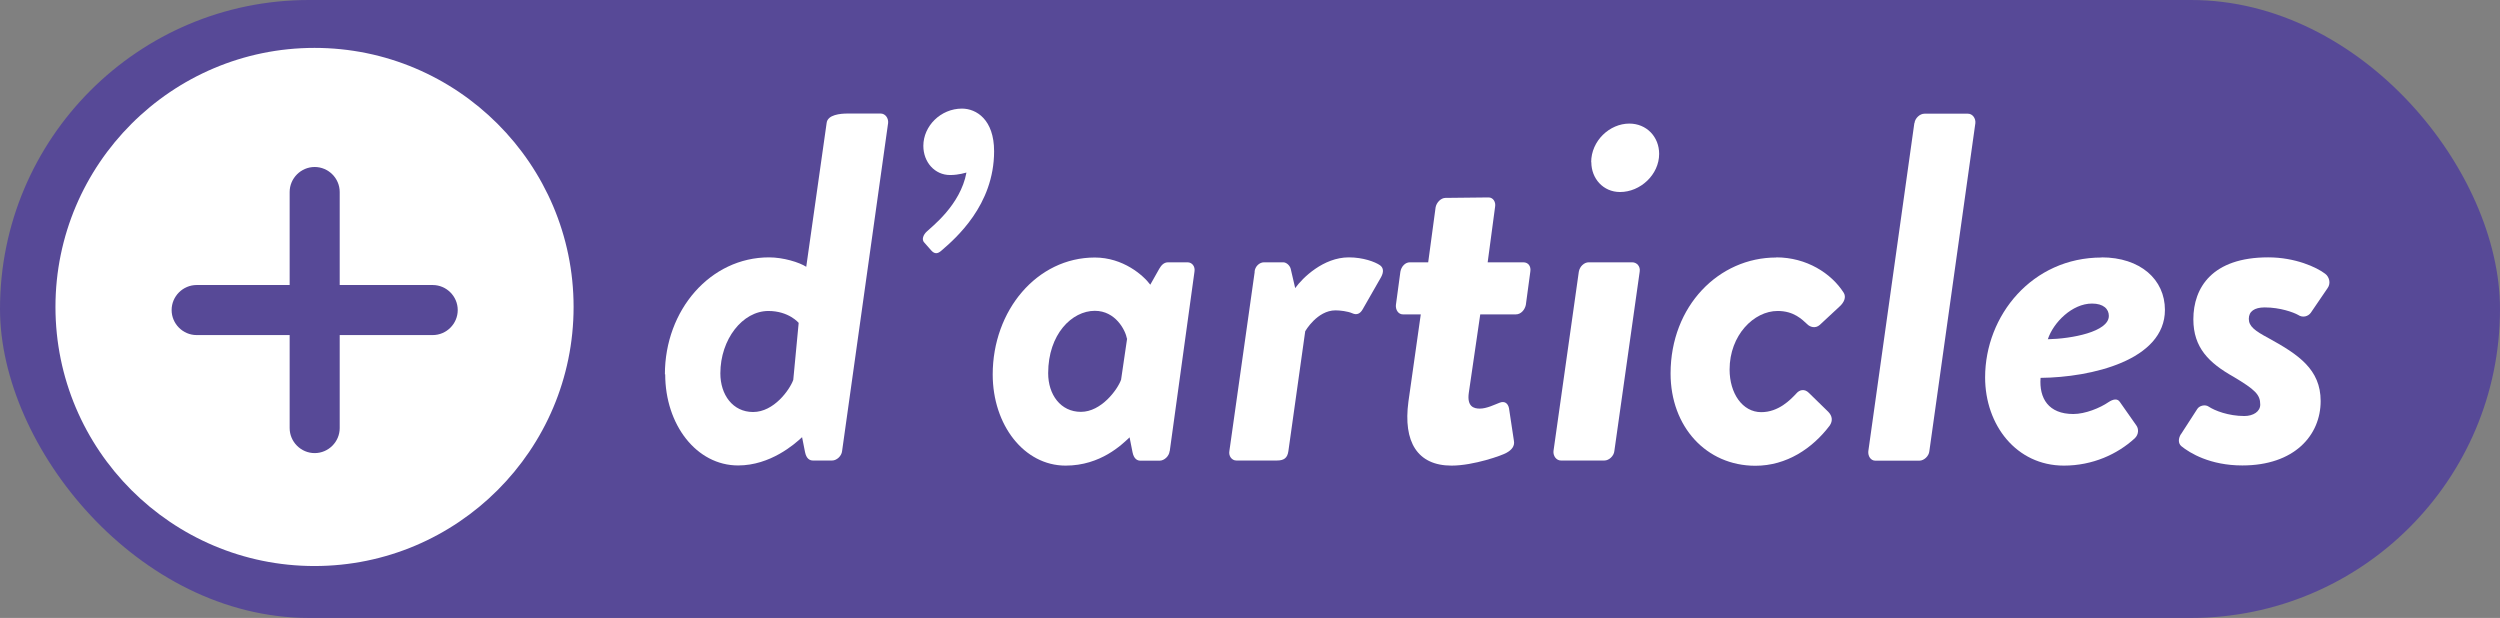 <?xml version="1.0" encoding="UTF-8"?>
<svg id="Calque_2" data-name="Calque 2" xmlns="http://www.w3.org/2000/svg" viewBox="0 0 161.83 40">
  <rect x="0" y="0" width="161.83" height="40" fill="#808080" stroke="none"/>
  <defs>
    <style>
      .cls-1 {
        fill: #574997;
      }

      .cls-2 {
        fill: #fff;
      }
    </style>
  </defs>
  <g id="Calque_1-2" data-name="Calque 1">
    <rect class="cls-1" x="0" y="0" width="161.83" height="40" rx="20" ry="20"/>
    <path class="cls-2" d="M20.36,36.64c-9.25,0-16.77-7.52-16.77-16.77S11.12,3.1,20.36,3.1s16.77,7.52,16.77,16.77-7.52,16.77-16.77,16.77Z"/>
    <path class="cls-1" d="M28.01,18.45h-6.02v-6.02c0-.89-.73-1.62-1.62-1.62s-1.62.73-1.62,1.62v6.02h-6.02c-.89,0-1.62.73-1.62,1.62s.73,1.62,1.62,1.62h6.02v6.02c0,.89.73,1.62,1.62,1.62s1.62-.73,1.62-1.62v-6.02h6.02c.89,0,1.62-.73,1.62-1.62s-.73-1.62-1.62-1.62Z"/>
    <g>
      <path class="cls-2" d="M43.04,24.23c0-4.17,2.95-7.57,6.74-7.57.93,0,1.96.32,2.41.61l1.32-9.31c.06-.54.9-.61,1.35-.61h2.15c.29,0,.51.29.48.61l-2.98,21.24c-.03.32-.35.61-.64.61h-1.25c-.19,0-.42-.1-.51-.55l-.19-.96c-.48.45-2.05,1.83-4.14,1.83-2.69,0-4.72-2.63-4.72-5.9ZM48.75,26.67c1.35,0,2.37-1.44,2.6-2.08l.35-3.69s-.64-.77-1.96-.77c-1.67,0-3.11,1.83-3.11,4.04,0,1.38.8,2.5,2.12,2.5Z"/>
      <path class="cls-2" d="M59.83,15.7c-.19-.19-.06-.51.16-.71.29-.29,2.18-1.7,2.57-3.82-.03,0-.48.16-1.06.16-.99,0-1.73-.83-1.73-1.89,0-1.28,1.12-2.41,2.5-2.41.93,0,2.08.71,2.08,2.76,0,3.5-2.5,5.65-3.43,6.45-.22.19-.42.22-.64-.03l-.45-.51Z"/>
      <path class="cls-2" d="M75.71,29.21c-.03.32-.35.61-.64.61h-1.25c-.19,0-.42-.1-.51-.55l-.19-.96c-.48.45-1.86,1.83-4.14,1.83-2.69,0-4.72-2.63-4.72-5.9,0-4.14,2.86-7.57,6.61-7.57,1.83,0,3.14,1.15,3.59,1.76l.58-1.03c.13-.22.29-.42.58-.42h1.25c.29,0,.51.26.45.61l-1.6,11.61ZM72.95,21.92c-.1-.55-.74-1.8-2.08-1.8-1.48,0-3.02,1.51-3.02,4.04,0,1.38.8,2.5,2.12,2.5s2.37-1.44,2.6-2.08l.39-2.66Z"/>
      <path class="cls-2" d="M81.21,17.59c.03-.35.32-.61.61-.61h1.25c.19,0,.42.19.48.42l.29,1.25c.48-.67,1.83-1.99,3.47-1.99.93,0,1.7.29,2.02.51.22.16.26.42.07.77l-1.19,2.08c-.16.29-.39.39-.67.26-.29-.13-.8-.19-1.09-.19-1.19,0-1.96,1.35-1.96,1.35l-1.09,7.76c-.06.45-.29.61-.74.61h-2.63c-.29,0-.51-.29-.45-.61l1.64-11.61Z"/>
      <path class="cls-2" d="M91.96,20.35h-1.15c-.29,0-.48-.29-.45-.61l.29-2.15c.06-.35.32-.61.61-.61h1.19l.48-3.56c.06-.32.35-.61.64-.61l2.79-.03c.29,0,.48.29.42.61l-.48,3.59h2.31c.32,0,.51.26.45.61l-.29,2.15c-.07.32-.32.61-.64.61h-2.31l-.74,5.07c-.13.9.32,1.03.71,1.03.45,0,.96-.26,1.28-.38.32-.13.54.03.61.35l.32,2.12c.06.32-.13.58-.48.77-.26.16-2.12.83-3.56.83-2.21,0-3.14-1.54-2.79-4.14l.8-5.65Z"/>
      <path class="cls-2" d="M102.2,17.59c.06-.35.35-.61.64-.61h2.82c.29,0,.54.26.48.61l-1.64,11.61c-.03.32-.35.61-.64.61h-2.82c-.29,0-.51-.29-.48-.61l1.64-11.61ZM103,10.5c0-1.38,1.19-2.5,2.47-2.5,1.12,0,1.93.86,1.93,1.96,0,1.35-1.22,2.47-2.53,2.47-1.09,0-1.86-.87-1.86-1.93Z"/>
      <path class="cls-2" d="M114.98,16.66c1.96,0,3.56,1.03,4.36,2.28.19.29.03.64-.26.9l-1.28,1.19c-.29.26-.64.13-.8-.03-.35-.32-.87-.87-1.93-.87-1.54,0-3.11,1.57-3.11,3.79,0,1.54.83,2.76,2.05,2.76,1.12,0,1.89-.8,2.28-1.22.19-.22.51-.32.8-.03l1.25,1.22c.26.26.32.58.1.9-1.12,1.48-2.79,2.6-4.81,2.6-3.18,0-5.49-2.53-5.49-5.97,0-4.39,3.14-7.51,6.83-7.51Z"/>
      <path class="cls-2" d="M123.93,7.97c.03-.32.35-.61.64-.61h2.82c.29,0,.51.29.48.61l-2.98,21.24c-.03.32-.35.61-.64.61h-2.86c-.29,0-.48-.29-.45-.61l2.98-21.24Z"/>
      <path class="cls-2" d="M136.03,16.66c2.53,0,4.11,1.44,4.11,3.4,0,3.27-4.78,4.37-8.05,4.4-.1,1.32.51,2.34,2.12,2.34.77,0,1.73-.39,2.28-.77.29-.19.58-.26.74,0l1.06,1.51c.16.22.16.58-.1.83-1.12,1.03-2.73,1.77-4.59,1.77-3.08,0-5.1-2.63-5.1-5.71,0-4.01,3.05-7.76,7.54-7.76ZM136.51,20.45c0-.45-.35-.8-1.09-.8-1.28,0-2.5,1.22-2.86,2.31,1.54-.03,3.95-.48,3.95-1.51Z"/>
      <path class="cls-2" d="M141.17,28.12l1.06-1.64c.13-.22.51-.32.74-.16.39.26,1.28.61,2.31.61.58,0,1.03-.29,1.03-.74,0-.64-.32-.96-1.73-1.8-1.6-.9-2.6-1.89-2.6-3.72,0-2.05,1.22-4.01,4.84-4.01,1.76,0,3.14.64,3.69,1.06.26.19.39.61.16.93l-1.09,1.6c-.16.22-.51.35-.83.13-.29-.16-1.15-.48-2.15-.48-.67,0-1.03.26-1.03.74s.38.77,1.28,1.25c1.93,1.06,3.37,2.02,3.37,4.07,0,2.22-1.7,4.17-5.07,4.17-2.08,0-3.4-.8-3.95-1.25-.22-.19-.19-.51-.03-.77Z"/>
    </g>
  </g>
</svg>